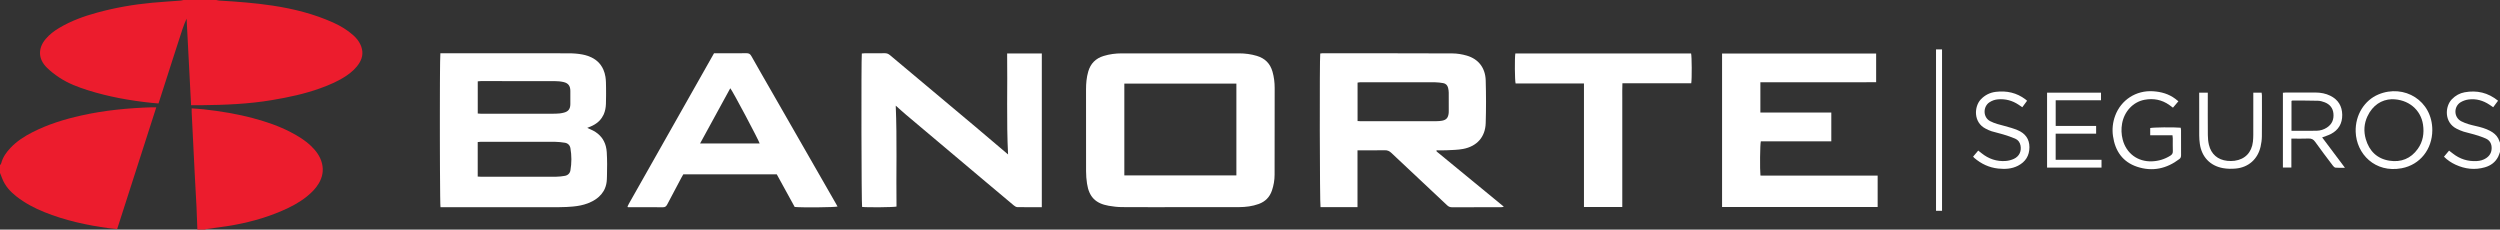 <?xml version="1.0" encoding="UTF-8"?>
<svg xmlns="http://www.w3.org/2000/svg" width="282.804" height="25.973" version="1.1" viewBox="0 0 282.804 25.973">
  <rect x="0" y="0" width="282.804" height="25.973" fill="#333333" stroke="none"/>
  <defs>
    <style>
      .cls-1 {
        fill: #ec1c2d;
      }

      .cls-2 {
        fill: #fff;
      }
    </style>
  </defs>
  <!-- Generator: Adobe Illustrator 28.7.1, SVG Export Plug-In . SVG Version: 1.2.0 Build 142)  -->
  <g>
    <g id="Capa_1">
      <path class="cls-1" d="M24.464,0c.114.022.228.057.343.065,2.015.118,4.027.267,6.024.569,2.356.356,4.652.93,6.835,1.907.835.374,1.616.837,2.3,1.45.327.293.604.627.794,1.026.346.723.312,1.43-.113,2.112-.37.594-.882,1.046-1.456,1.434-.914.617-1.921,1.045-2.952,1.418-1.78.645-3.623,1.029-5.484,1.343-2.636.445-5.297.549-7.963.578-.38.004-.759.001-1.176.001-.17-3.292-.339-6.542-.507-9.791-.357.758-.587,1.557-.845,2.346-.262.802-.52,1.605-.779,2.408-.259.803-.515,1.607-.773,2.41-.258.801-.516,1.603-.781,2.429-.278-.025-.537-.043-.796-.07-2.431-.258-4.828-.684-7.165-1.418-1.149-.361-2.272-.786-3.279-1.456-.502-.334-.99-.709-1.415-1.135-.974-.975-.994-2.174-.1-3.227.431-.508.958-.905,1.528-1.244,1.325-.789,2.761-1.311,4.24-1.716,2.052-.563,4.141-.931,6.258-1.127,1.077-.1,2.156-.164,3.235-.247.102-.008.202-.041.303-.062,1.241-.001,2.481-.001,3.721-.001h0Z"/>
      <path class="cls-1" d="M0,18.687c.048-.075.119-.144.141-.226.179-.685.574-1.239,1.052-1.742.709-.747,1.56-1.294,2.47-1.758,1.75-.894,3.61-1.468,5.521-1.895,2.623-.586,5.284-.845,7.965-.927.155-.005.311-.001.53-.001-1.482,4.613-2.947,9.174-4.426,13.775-.326-.034-.638-.059-.948-.101-2.503-.339-4.958-.877-7.308-1.827-1.118-.452-2.176-1.012-3.13-1.756-.696-.543-1.282-1.178-1.609-2.017-.085-.219-.172-.436-.259-.654 0-.29 0-.581 0-.871Z"/>
      <path class="cls-1" d="M22.327,25.972c-.031-.843-.055-1.687-.096-2.53-.06-1.238-.137-2.476-.2-3.715-.119-2.345-.234-4.691-.349-7.036-.006-.128-.001-.256-.001-.431.473.036.918.058,1.359.107,1.902.212,3.788.516,5.638,1.016,1.454.393,2.876.872,4.216,1.572.821.429,1.61.907,2.284,1.552.571.546,1.036,1.165,1.238,1.944.213.823.065,1.595-.369,2.318-.351.586-.834,1.053-1.361,1.477-.84.675-1.787,1.166-2.77,1.592-1.984.859-4.058,1.405-6.189,1.739-.781.123-1.567.217-2.35.328-.061.009-.119.044-.178.068-.29-.001-.581-.001-.871-.001Z"/>
      <path class="cls-2" d="M282.804,17.183c-.068.181-.12.37-.206.542-.316.627-.843,1.01-1.502,1.2-1.138.328-2.246.198-3.314-.293-.48-.22-.917-.51-1.317-.906.194-.231.377-.45.577-.689.149.115.282.215.413.319.8.634,1.708.921,2.727.862.376-.022.731-.116,1.046-.323.387-.254.609-.607.629-1.082.021-.515-.18-.919-.64-1.132-.427-.197-.885-.333-1.336-.472-.39-.12-.794-.193-1.183-.315-.275-.086-.543-.205-.801-.334-1.426-.718-1.329-2.531-.529-3.344.402-.409.878-.676,1.438-.778,1.386-.25,2.64.036,3.777.956-.185.25-.362.486-.549.738-.156-.106-.284-.196-.414-.282-.717-.479-1.507-.706-2.364-.598-.305.039-.62.147-.886.301-.813.47-.83,1.718.065,2.173.512.26,1.058.402,1.611.526.567.128,1.126.278,1.643.555.379.203.708.463.913.85.083.158.138.332.205.498,0,.343,0,.686,0,1.029h0Z"/>
      <path class="cls-2" d="M117.851,23.438c-.953,0-1.863.008-2.772-.009-.138-.003-.292-.105-.406-.2-1.186-.988-2.365-1.984-3.546-2.978-2.886-2.43-5.774-4.859-8.658-7.292-.373-.314-.731-.645-1.142-1.009.162,3.834.037,7.631.087,11.417-.321.085-3.342.109-3.893.04-.075-.288-.108-16.582-.031-17.355.106-.009.219-.025.332-.026.752-.002,1.504.008,2.256-.006.242-.004.42.069.604.223,3.222,2.707,6.452,5.405,9.676,8.111,1.221,1.025,2.432,2.061,3.676,3.116-.192-3.799-.049-7.596-.105-11.419h3.923c-.001,5.792-.001,11.563-.001,17.387h0Z"/>
      <path class="cls-2" d="M212.403,19.868v3.548h-17.6V6.053h17.429v3.243c-1.086.018-2.177.006-3.267.008-1.095.002-2.19 0-3.285 0h-6.544v3.424h8.024v3.261h-7.973c-.09.321-.118,3.161-.043,3.871.541.003,1.089.007,1.638.008.554.001,1.108 0,1.662 0h8.271c.553 0,1.105 0,1.688 0h0Z"/>
      <path class="cls-2" d="M179.18,23.415v-13.975h-7.733c-.095-.316-.113-2.937-.029-3.392h19.882c.082.287.099,2.889.017,3.372h-7.787c-.03.606-.01,1.181-.014,1.754-.004.581-.001,1.161-.001,1.742v10.501c-1.452-.001-2.859-.001-4.335-.001h0Z"/>
      <path class="cls-2" d="M246.424,11.456c-.221.261-.415.489-.615.724-.149-.111-.275-.206-.403-.297-.854-.609-1.813-.786-2.823-.594-1.299.248-2.284,1.329-2.528,2.684-.109.608-.087,1.208.065,1.804.402,1.574,1.706,2.541,3.33,2.472.741-.032,1.424-.24,2.054-.634.197-.123.299-.263.291-.508-.017-.487-.004-.976-.007-1.464-.001-.102-.02-.203-.034-.342h-2.519v-.815c.273-.083,2.663-.113,3.449-.038.013.091.038.19.038.288.003.937-.001,1.874.004,2.81.001.181-.031.324-.19.444-1.445,1.097-3.046,1.448-4.774.877-1.641-.543-2.494-1.784-2.735-3.462-.112-.781-.034-1.553.239-2.299.663-1.808,2.373-2.909,4.298-2.783.916.06,1.765.297,2.508.854.105.078.205.163.35.279h0Z"/>
      <path class="cls-2" d="M237.669,10.484v.857h-5.126v2.902h4.574v.88h-4.577v2.958h5.187v.876h-6.159v-8.473c2.034-0,4.046-0,6.101-0h0Z"/>
      <path class="cls-2" d="M248.773,10.484h.976v.443c0,1.452-.008,2.903.006,4.355.004.366.036.741.121,1.097.252,1.06,1,1.704,2.085,1.815.273.028.557.029.829-.009,1.181-.163,1.928-.95,2.064-2.159.029-.261.04-.526.041-.79.004-1.438.002-2.877.002-4.315v-.44h.942c.012.109.033.21.033.31.002,1.544.011,3.088-.006,4.632-.004.393-.059.792-.147,1.174-.324,1.404-1.359,2.329-2.792,2.468-.48.047-.982.04-1.455-.045-1.464-.263-2.411-1.272-2.623-2.737-.047-.325-.069-.656-.07-.985-.007-1.452-.003-2.903-.003-4.355-.001-.142-.001-.284-.001-.46h0Z"/>
      <path class="cls-2" d="M223.202,17.717c.199-.236.376-.447.576-.683.134.105.257.199.376.295.806.647,1.724.964,2.757.879.308-.025.627-.11.907-.24.607-.284.869-.854.746-1.508-.069-.364-.284-.639-.611-.779-.433-.186-.885-.333-1.337-.472-.44-.136-.893-.229-1.334-.364-.225-.069-.44-.178-.651-.284-1.424-.715-1.318-2.514-.56-3.316.466-.493,1.038-.775,1.696-.855,1.225-.149,2.362.095,3.361.856.051.039.099.084.179.153-.18.244-.356.481-.541.732-.157-.107-.287-.196-.417-.283-.705-.472-1.479-.68-2.326-.611-.363.029-.693.145-.995.35-.708.483-.734,1.681.105,2.12.521.272,1.085.399,1.645.549.495.133.993.272,1.464.47.837.352,1.33.979,1.33,1.922,0,.963-.443,1.663-1.295,2.101-.708.364-1.472.4-2.241.318-1.027-.109-1.923-.533-2.704-1.204-.039-.033-.07-.075-.133-.144Z"/>
      <path class="cls-2" d="M219.006,5.589h.68v18.257h-.68V5.589Z"/>
      <g>
        <path class="cls-2" d="M67.902,13.556c-.043.049-.088.097-.136.144.048-.046.093-.094.136-.144Z"/>
        <path class="cls-2" d="M49.758,12.402c0-.129 0-.257.001-.384-0.0.127-.001.255-.001.384Z"/>
        <path class="cls-2" d="M49.758,13.776v-.396.396Z"/>
        <path class="cls-2" d="M49.758,13.38c0-.329 0-.656.001-.978,0,.322-0.0.648-.001.978Z"/>
        <path class="cls-2" d="M49.76,11.452c0-.124.001-.248.001-.37,0,.122-0.0.245-.001.37Z"/>
        <path class="cls-2" d="M49.761,11.082c0-.183.001-.364.001-.541-.001.178-.001.359-.001.541Z"/>
        <path class="cls-2" d="M49.762,10.541c0-.118.001-.236.001-.351-0.0.115-.001.232-.001.351Z"/>
        <path class="cls-2" d="M49.759,15.967c-0-.198-.001-.397-.001-.596,0,.199 0.0.398.001.596Z"/>
        <path class="cls-2" d="M49.764,17.713c-.001-.189-.001-.38-.002-.573.001.193.001.384.002.573Z"/>
        <path class="cls-2" d="M49.762,17.14c-0-.129-.001-.258-.001-.388 0.0.13.001.259.001.388Z"/>
        <path class="cls-2" d="M49.758,14.374v-.399c-0.0.133-0.0.265,0,.399Z"/>
        <path class="cls-2" d="M49.765,18.087c-0-.124-.001-.249-.001-.375 0.0.126.001.25.001.375Z"/>
        <path class="cls-2" d="M49.76,16.361c-0-.131-0-.262-.001-.394 0.0.132 0.0.264.001.394Z"/>
        <path class="cls-2" d="M49.764,10.19c0-.116.001-.23.001-.342-.001.112-.001.227-.001.342Z"/>
        <path class="cls-2" d="M64.72,23.369c.069-.006.138-.013.206-.02.526-.053,1.041-.155,1.532-.338-.491.182-1.006.284-1.532.338-.069.007-.138.013-.206.02Z"/>
        <path class="cls-2" d="M67.693,13.768c-.124.112-.262.215-.414.308.152-.093.29-.196.414-.308Z"/>
        <path class="cls-2" d="M66.707,14.355c.025-.01.049-.02.074-.03.18-.073.346-.157.498-.25-.152.093-.318.176-.498.25-.025.01-.049.02-.074.03Z"/>
        <path class="cls-2" d="M66.669,14.371c-.026.011-.054.021-.084.033.03-.012.057-.023.084-.033Z"/>
        <path class="cls-2" d="M66.538,14.422c-.032.013-.067.026-.105.042.039-.015.073-.029.105-.042Z"/>
        <path class="cls-2" d="M49.766,9.681c0-.111.001-.22.001-.327-0.0.107-.001.217-.001.327Z"/>
        <path class="cls-2" d="M68.558,9.915c-.003-.204-.007-.409-.012-.613-.006-.217-.025-.423-.057-.619.032.196.051.402.057.619.005.204.01.409.012.613Z"/>
        <path class="cls-2" d="M49.767,18.637c-.001-.18-.001-.364-.002-.55.001.186.001.369.002.55Z"/>
        <path class="cls-2" d="M68.558,9.915c.003.204.004.409.004.613-0-.204-.002-.409-.004-.613Z"/>
        <path class="cls-2" d="M49.777,7.892c.001-.13.002-.254.004-.372-.001.118-.003.242-.004.372Z"/>
        <path class="cls-2" d="M49.77,8.732c.001-.1.001-.197.002-.293-0.0.096-.001.193-.002.293Z"/>
        <path class="cls-2" d="M49.774,8.297c.001-.093.001-.184.002-.273-.001.089-.001.18-.002.273Z"/>
        <path class="cls-2" d="M68.253,7.872c.054.123.101.252.14.387-.039-.135-.086-.264-.14-.387Z"/>
        <path class="cls-2" d="M49.782,7.404c.002-.152.004-.294.005-.425-.002.131-.004.272-.005.425Z"/>
        <path class="cls-2" d="M50.192,6.025c2.361,0,4.721-.001,7.082-.001-2.361-.001-4.721.001-7.082.001Z"/>
        <path class="cls-2" d="M49.769,19.17c-.001-.174-.002-.352-.002-.533.001.181.001.359.002.533Z"/>
        <path class="cls-2" d="M68.354,21.473c-.027.054-.056.106-.087.158.031-.052.06-.104.087-.158Z"/>
        <path class="cls-2" d="M66.985,22.78c-.129.067-.26.127-.392.18.133-.054.263-.114.392-.18Z"/>
        <path class="cls-2" d="M67.746,22.261c-.069.063-.143.123-.219.181.077-.058.15-.118.219-.181Z"/>
        <path class="cls-2" d="M68.535,16.553c-.027-.102-.058-.202-.094-.297-.072-.192-.164-.371-.274-.538-.037-.055-.076-.109-.117-.162-.061-.079-.128-.154-.198-.226-.283-.289-.641-.524-1.072-.704-.039-.016-.077-.034-.117-.053-.067-.032-.14-.068-.23-.11.038-.015.073-.029.105-.042.016-.006.032-.012.046-.018.03-.012.057-.023.084-.033.013-.005.026-.01.039-.015.025-.01.049-.02.074-.03.18-.073.346-.157.498-.25.152-.093.29-.196.414-.308.025-.022.049-.045.073-.068.048-.046.093-.094.136-.144.065-.074.124-.151.179-.232.073-.108.137-.221.193-.341.014-.03.027-.06.04-.091.141-.336.218-.716.23-1.138.009-.306.014-.613.016-.919.001-.102.001-.204.001-.307,0-.205-.002-.409-.004-.613-.003-.204-.007-.409-.012-.613-.006-.217-.025-.423-.057-.619-.024-.147-.056-.288-.095-.423-.039-.135-.086-.264-.14-.387-.162-.369-.391-.684-.685-.943-.065-.057-.134-.112-.206-.164s-.147-.101-.225-.147-.16-.09-.244-.13c-.127-.061-.261-.116-.402-.164-.189-.064-.389-.117-.603-.158-.251-.048-.506-.082-.762-.103-.257-.022-.514-.032-.77-.032-2.361-.005-4.721-.006-7.082-.007-2.361-0-4.721.001-7.082.001h-.376c-.011.057-.021.401-.029.955-.002.13-.004.272-.005.425-0.0.038-.001.077-.001.116-.001.118-.002.242-.004.372-0.0.043-.001.087-.001.131-.001.088-.002.18-.002.273-0.0.047-.001.094-.001.142-.001.096-.001.193-.002.293-.001.199-.002.407-.004.622-.001.107-.001.217-.001.327-0.0.055-0.0.111-.001.168-0.0.113-.001.226-.001.342-0.0.116-.001.233-.001.351-.001.178-.001.358-.001.541-0.0.122-.001.245-.001.37-0.0.186-.001.375-.001.566-0.0.127-0.0.255-.001.384-0.0.322-.001.648-.001.978v.993c0,.333 0.0.666.001.998 0.0.199 0.0.398.001.596 0.0.132 0.0.264.001.394 0.0.131.001.261.001.391 0.0.13.001.259.001.388 0.0.193.001.384.002.573 0.0.126.001.251.001.375.001.186.001.369.002.55s.001.358.002.533c.012,2.385.031,4.165.059,4.268h.424c2.169,0,4.339.001,6.508.001,1.085,0,2.169-0,3.254-.001,1.085-.001,2.169-.002,3.254-.004.276-0.0.553-.008.83-.022.207-.011.415-.025.621-.043.069-.006.138-.013.206-.02.526-.053,1.041-.155,1.532-.338.044-.016.089-.034.134-.052.133-.054.264-.114.392-.18.043-.022.086-.045.128-.069.148-.083.286-.172.414-.269.077-.058.15-.118.22-.181.208-.188.383-.398.521-.63.031-.051.06-.104.087-.158.027-.054.053-.109.076-.164.13-.307.204-.648.218-1.021.005-.128.009-.257.013-.385.027-.899.03-1.802-.025-2.698-.015-.229-.049-.446-.102-.651h0ZM54.042,9.201c.123-.01.236-.028.349-.028,2.781-.001,5.562-.004,8.343.004.34.001.688.028,1.017.105.541.127.763.443.767.996.004.501.004,1.002-0,1.503-.005.522-.208.821-.713.956-.314.084-.649.124-.975.125-2.808.009-5.615.006-8.422.004-.115,0-.23-.015-.365-.025-0-1.222-0-2.416-0-3.64h0ZM64.527,19.276c-.059.338-.296.562-.643.618-.311.05-.627.095-.941.095-2.837.007-5.673.004-8.51.004-.117,0-.234-.012-.393-.02v-3.905c.13-.012.243-.031.356-.031,2.797-.002,5.594-.005,8.391.004.367.001.735.051,1.099.103.35.051.582.281.641.619.144.836.145,1.679-0,2.514h0Z"/>
      </g>
      <path class="cls-2" d="M143.948,8.111c-.264-.929-.854-1.518-1.779-1.792-.651-.193-1.319-.281-1.991-.282-4.433-.01-8.866-.009-13.299-0-.686.001-1.367.089-2.03.291-.907.276-1.486.861-1.748,1.774-.188.654-.247,1.32-.247,1.995-0,3.088-.005,6.176.004,9.264.001.473.036.951.109,1.418.231,1.492.962,2.237,2.449,2.498.492.086.995.146,1.493.149,2.203.016,4.407.007,6.61.007,2.217,0,4.433.007,6.65-.004.753-.004,1.499-.096,2.216-.354.744-.269,1.241-.773,1.498-1.522.199-.58.299-1.177.301-1.787.007-3.273.01-6.545.009-9.817-0-.623-.073-1.236-.244-1.837h0ZM139.862,19.844h-12.676v-10.39h12.676v10.39Z"/>
      <path class="cls-2" d="M170.063,23.337c-2.486-2.043-4.973-4.086-7.459-6.128-.03-.025-.059-.053-.087-.081-.009-.009-.018-.02-.023-.032-.004-.01-.003-.023-.001-.034.003-.013.009-.025.025-.061.371,0,.754.016,1.135-.004.618-.033,1.244-.035,1.848-.148,1.57-.293,2.515-1.348,2.564-2.92.051-1.608.046-3.219.001-4.828-.04-1.424-.821-2.428-2.143-2.811-.526-.152-1.088-.246-1.634-.248-4.907-.021-9.814-.015-14.721-.016-.075,0-.151.017-.22.026-.087.57-.057,17.098.032,17.375h4.183v-6.426h.474c.871,0,1.741.011,2.612-.006.3-.006.516.085.733.291,2.101,1.983,4.213,3.953,6.317,5.933.165.155.328.226.557.225,1.847-.008,3.693-.004,5.54-.006.096,0,.192-.019.296-.031-.019-.046-.021-.062-.029-.069h0ZM153.913,13.711c-.103,0-.206-.012-.343-.02v-4.345c.11-.015.209-.04.309-.04,2.822-.002,5.644-.004,8.467.002.301.001.604.046.902.092.305.047.491.25.564.541.044.177.07.363.072.545.008.686.004,1.372.002,2.058-0.0.118-.002.239-.022.355-.08.459-.276.667-.737.755-.206.039-.419.054-.629.054-2.862.004-5.724.003-8.586.002Z"/>
      <path class="cls-2" d="M94.531,22.983c-2.362-4.118-4.723-8.236-7.085-12.354-.82-1.43-1.647-2.856-2.454-4.293-.137-.243-.291-.321-.56-.317-1.042.014-2.084.006-3.126.006h-.535c-3.21,5.673-6.418,11.342-9.625,17.011-.058.103-.107.211-.158.317-.004.009.004.025.01.036.005.011.014.02.034.049h.221c1.24,0,2.48-.009,3.72.008.273.004.393-.103.509-.327.527-1.019,1.071-2.029,1.61-3.042.067-.125.141-.246.203-.353h10.576c.68,1.237,1.357,2.471,2.025,3.687.869.082,4.557.047,4.848-.049-.072-.128-.141-.254-.212-.378ZM79.193,16.232c1.156-2.114,2.285-4.178,3.417-6.249.224.226,3.214,5.855,3.325,6.249h-6.742Z"/>
      <path class="cls-2" d="M262.686,15.543c.36-.138.678-.229.968-.376.886-.45,1.316-1.2,1.303-2.182-.014-.978-.456-1.715-1.351-2.155-.52-.255-1.075-.359-1.647-.363-1.135-.008-2.269-.003-3.403-.001-.1,0-.2.017-.311.027v8.461h.958v-3.276c.68,0,1.311.02,1.94-.008.341-.015.551.093.75.372.643.902,1.314,1.784,1.982,2.668.081.108.204.243.319.255.321.035.648.012,1.069.012-.89-1.187-1.725-2.299-2.578-3.435h0ZM259.217,14.796v-3.379c.045-.018.08-.045.115-.045.96.004,1.921-0,2.881.026.257.007.521.082.763.176.572.223.924.641.985,1.267.066.671-.161,1.215-.738,1.591-.351.229-.746.349-1.156.358-.933.019-1.867.006-2.849.006h0Z"/>
      <path class="cls-2" d="M269.042,10.688c-1.54.645-2.627,2.284-2.564,4.226.081,2.492,2.187,4.684,5.204,4.118,2.078-.39,3.458-2.147,3.465-4.304.006-3.352-3.189-5.263-6.105-4.041h0ZM273.504,16.84c-.786,1.105-1.895,1.544-3.211,1.337-1.398-.221-2.28-1.096-2.671-2.439-.254-.873-.202-1.754.19-2.586.589-1.251,1.593-1.884,2.739-1.929,1.902-.009,3.296,1.201,3.544,2.868.148.993-.005,1.926-.591,2.75Z"/>
    </g>
  </g>
</svg>